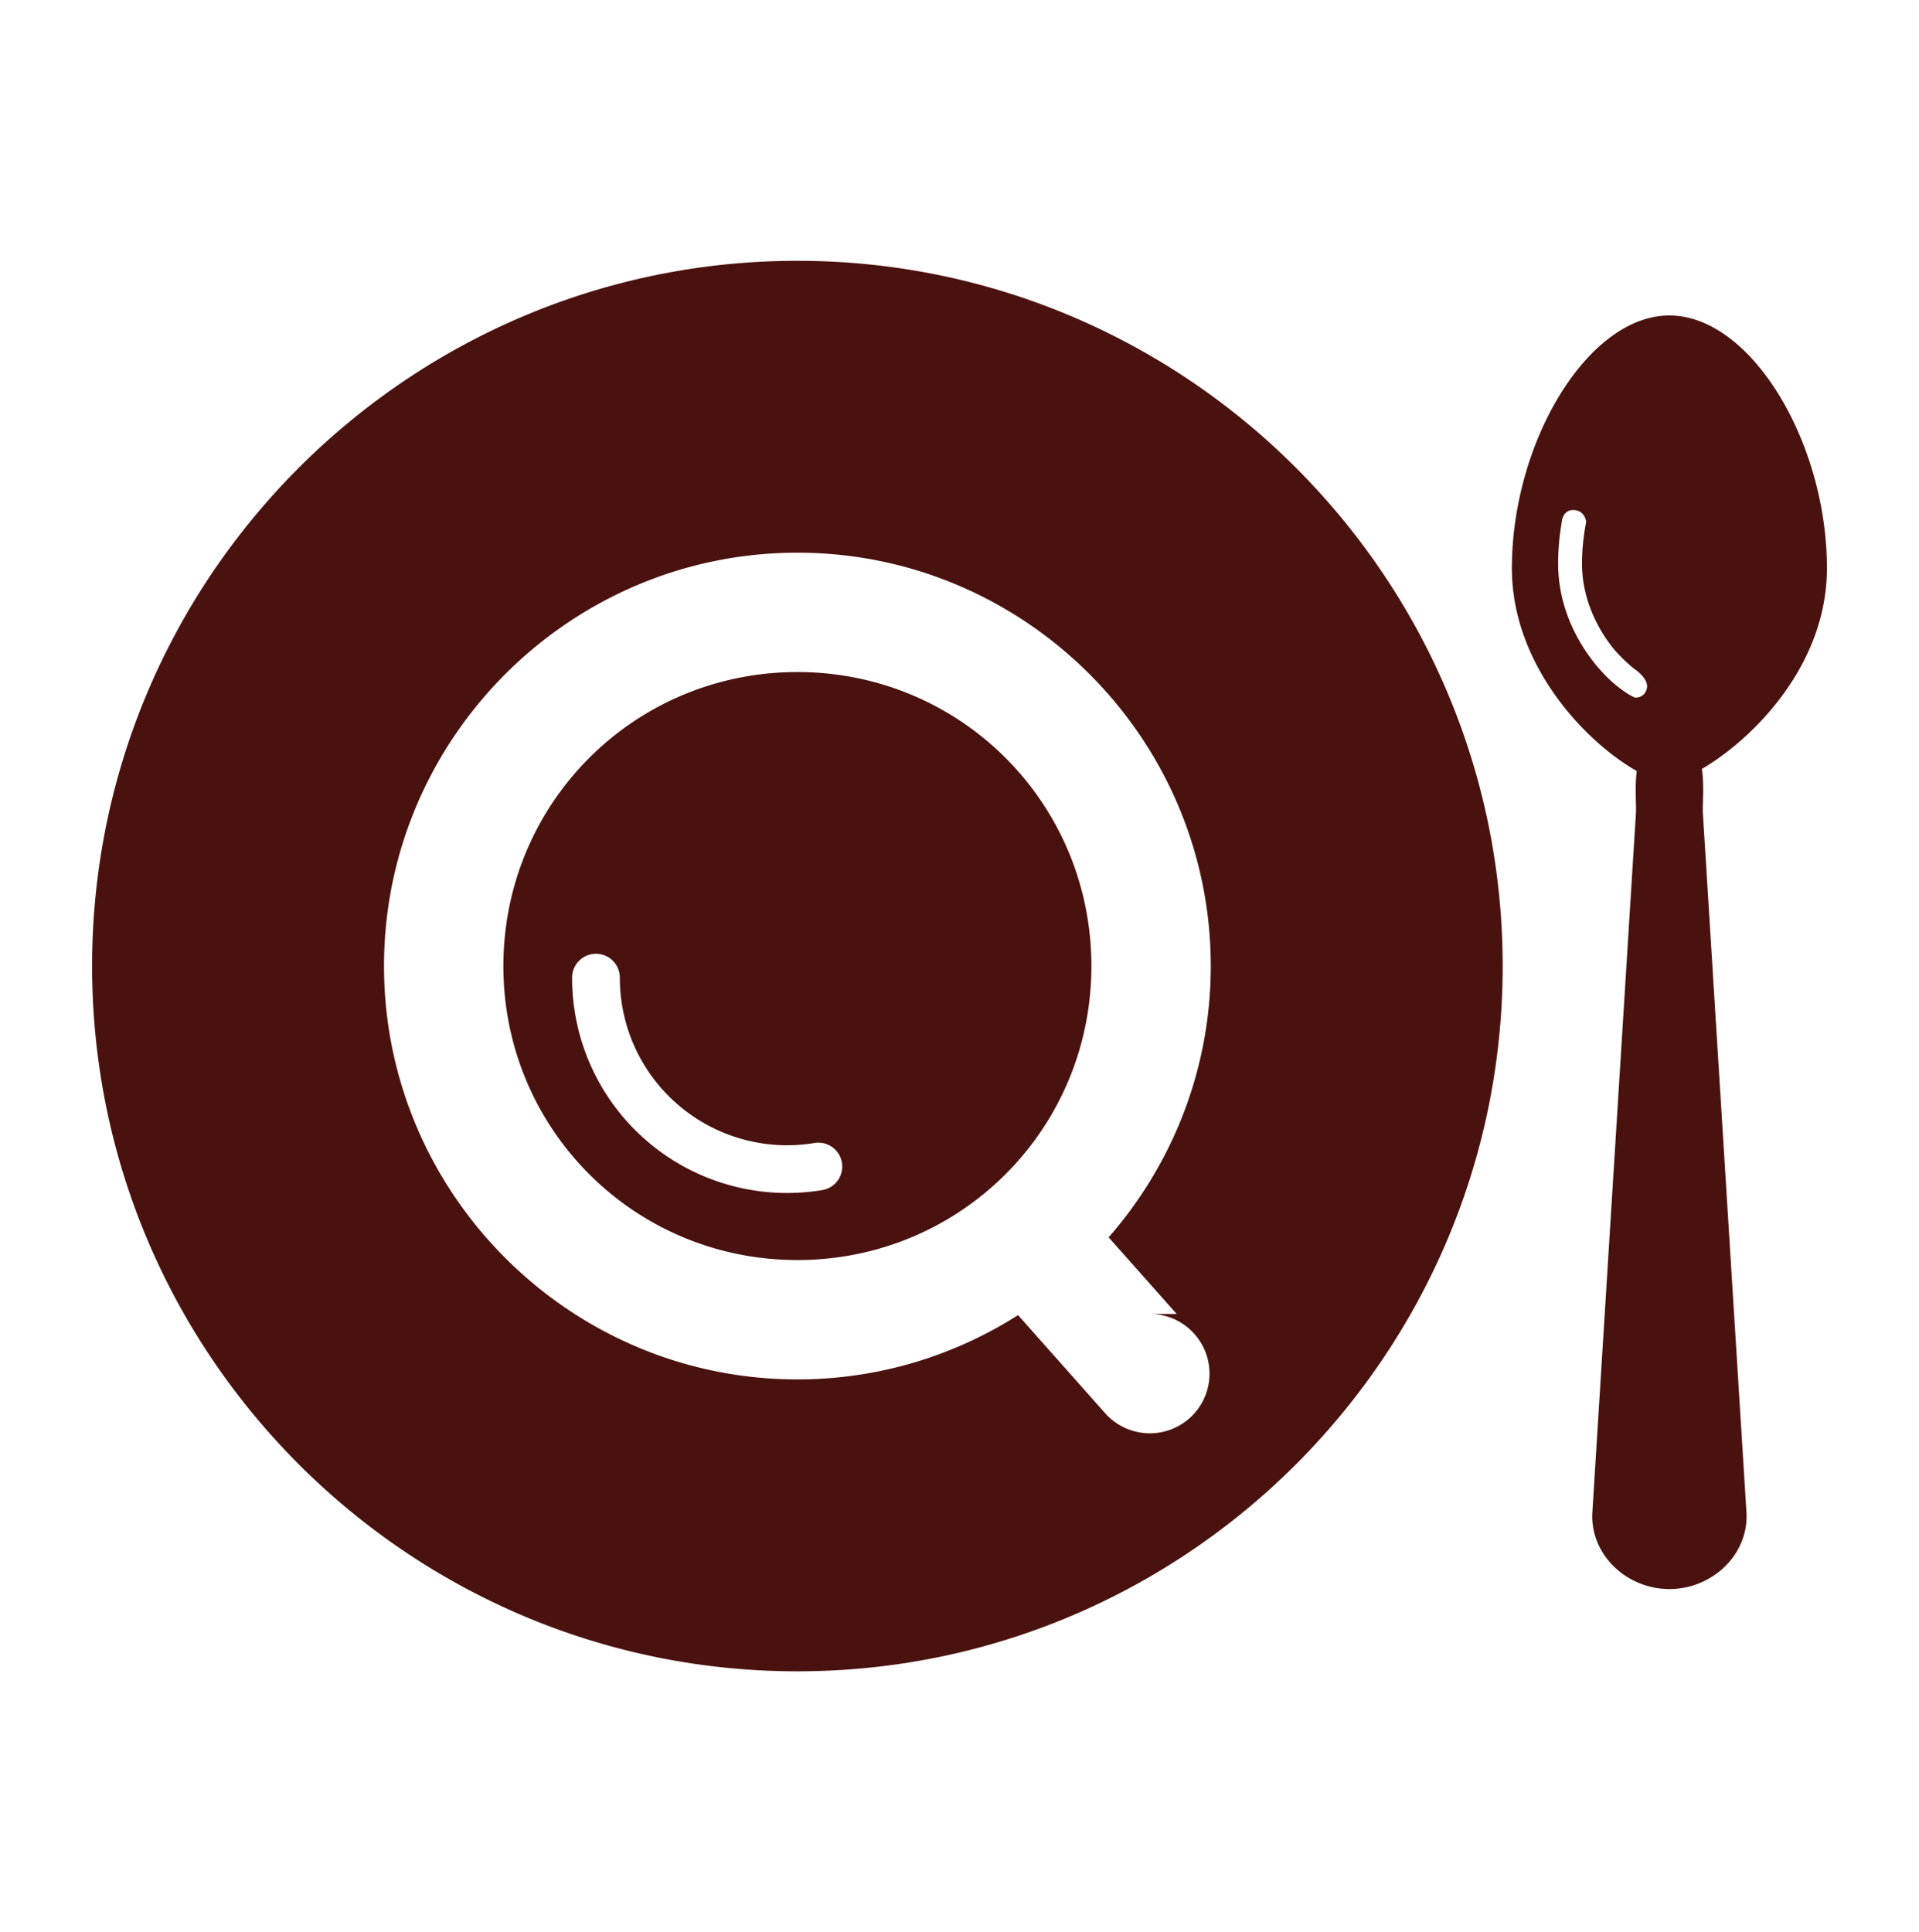 <?xml version="1.0" encoding="UTF-8"?>
<svg width="45.371mm" height="45.686mm" version="1.1" viewBox="0 0 160.76 161.88" xmlns="http://www.w3.org/2000/svg">
<g transform="translate(-96.762 -468.57)">
<path d="m163.56 490.42c-32.572 0-59.084 26.512-59.084 59.084 0 32.572 26.512 59.084 59.084 59.084 32.572 0 59.086-26.512 59.086-59.084 0-32.572-26.514-59.084-59.086-59.084zm73.053 4.58c-6.84 0-13.195 10.621-13.195 21.17 0 8.254 6.351 14.688 10.463 16.994-0.18 1.351-0.027 2.815-0.072 3.543l-3.648 58.537c-0.222 3.568 2.878 6.453 6.453 6.453 3.575 0 6.676-2.885 6.453-6.453l-3.648-58.537c-0.047-0.759 0.131-2.318-0.088-3.715 4.112-2.398 10.48-8.557 10.48-16.822 0-10.548-6.357-21.17-13.197-21.17zm-7.996 16.303c0.957 0.051 1.022 1 1.022 1-0.22 1.134-0.348 2.314-0.348 3.488 0 2.78 1.158 5.211 2.481 6.922 0.661 0.855 1.641 1.704 1.941 1.924 0 0 1.202 0.79 1.01 1.617-0.193 0.827-0.988 0.758-0.988 0.758-0.41-0.163-0.787-0.424-1.213-0.738-0.753-0.556-1.564-1.344-2.332-2.338-1.536-1.987-2.898-4.815-2.898-8.145 0-1.179 0.107-2.352 0.305-3.488 0 0 0.064-1.051 1.022-1zm-65.055 3.57c19.066 0 34.629 15.565 34.629 34.631 0 8.685-3.236 16.635-8.555 22.727l5.699 6.418h-2.248a5 5 0 1 1 0 10 5 5 0 0 1-3.738-1.68l-7.301-8.221c-5.357 3.403-11.696 5.385-18.486 5.385-19.066-2e-5 -34.631-15.563-34.631-34.629s15.565-34.631 34.631-34.631zm0 10c-13.662 0-24.631 10.969-24.631 24.631s10.969 24.629 24.631 24.629c13.662-2e-5 24.629-10.967 24.629-24.629s-10.967-24.631-24.629-24.631zm-16.846 23.602a2 2 0 0 1 1.971 2.029c0 4.113 1.806 8.013 4.939 10.676 3.134 2.663 7.275 3.816 11.334 3.152a2 2 0 1 1 0.645 3.947c-5.215 0.853-10.544-0.629-14.57-4.051-4.026-3.421-6.348-8.441-6.348-13.725a2 2 0 0 1 2.029-2.029z" fill="#4a120f"/>
</g>
</svg>
